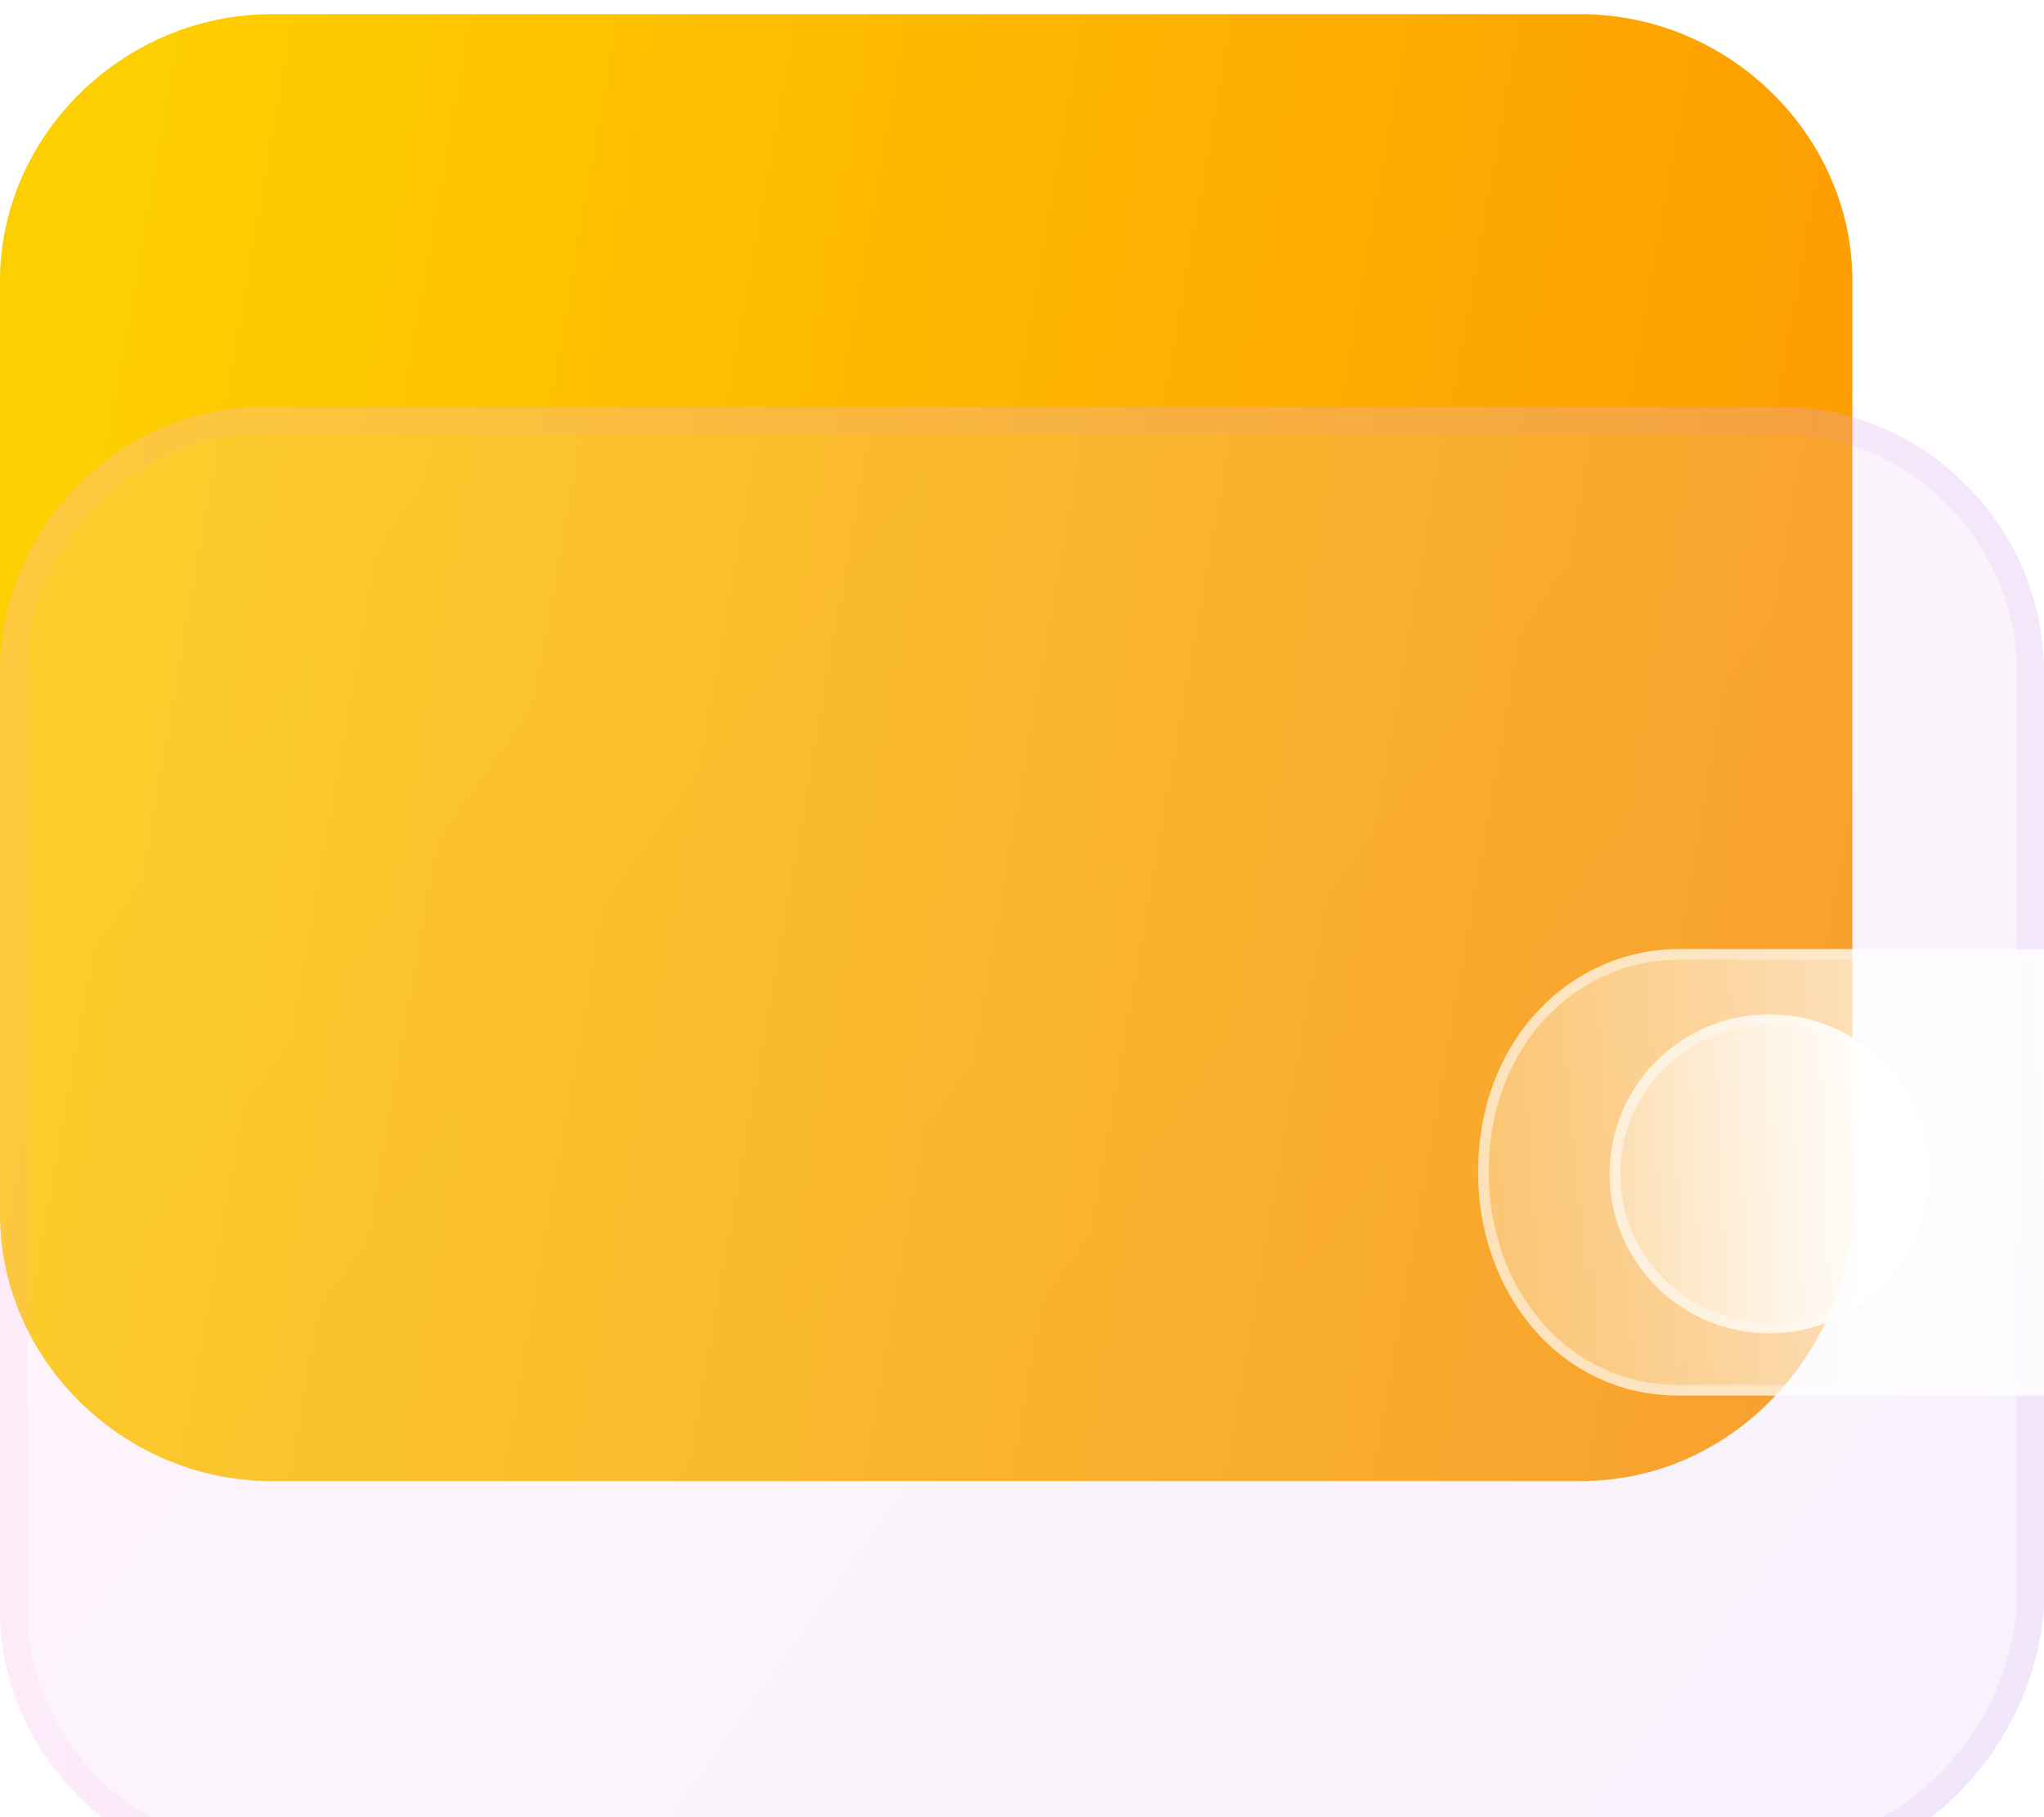 <svg width="45" height="40" viewBox="0 0 45 40" fill="none" xmlns="http://www.w3.org/2000/svg">
<g id="Frame 1">
<path id="Vector" d="M34.8 32.602H5.981C2.719 32.602 0 29.933 0 26.731V6.183C0 2.981 2.719 0.312 5.981 0.312H34.8C38.062 0.312 40.781 2.981 40.781 6.183V26.998C40.509 29.933 38.062 32.602 34.8 32.602Z" fill="url(#paint0_linear_371_13451)"/>
<g id="Vector_2" filter="url(#filter0_bi_371_13451)">
<path d="M38.947 39.621H5.789C2.632 39.621 0 36.975 0 33.799V13.155C0 9.979 2.632 7.332 5.789 7.332H39.211C42.368 7.332 45 9.979 45 13.155V33.799C44.737 36.975 42.105 39.621 38.947 39.621Z" fill="#F1F1F1" fill-opacity="0.1"/>
<path d="M38.947 39.621H5.789C2.632 39.621 0 36.975 0 33.799V13.155C0 9.979 2.632 7.332 5.789 7.332H39.211C42.368 7.332 45 9.979 45 13.155V33.799C44.737 36.975 42.105 39.621 38.947 39.621Z" fill="url(#paint1_linear_371_13451)" fill-opacity="0.1"/>
<path d="M38.947 39.322H5.789C2.799 39.322 0.3 36.811 0.3 33.799V13.155C0.3 10.143 2.799 7.632 5.789 7.632H39.211C42.201 7.632 44.7 10.143 44.7 13.155V33.786C44.443 36.817 41.93 39.322 38.947 39.322Z" stroke="url(#paint2_linear_371_13451)" stroke-opacity="0.1" stroke-width="0.6"/>
</g>
<g id="Vector_3" filter="url(#filter1_bd_371_13451)">
<path d="M45 28.39H31.142C28.488 28.39 26.719 26.097 26.719 23.477C26.719 20.528 28.783 18.563 31.142 18.563H45V28.39Z" fill="url(#paint3_linear_371_13451)"/>
<path d="M44.883 28.274H31.142C28.568 28.274 26.835 26.05 26.835 23.477C26.835 20.586 28.853 18.679 31.142 18.679H44.883V28.274Z" stroke="url(#paint4_linear_371_13451)" stroke-opacity="0.5" stroke-width="0.233"/>
</g>
<g id="Vector_4" filter="url(#filter2_bd_371_13451)">
<path d="M33.047 26.986C34.989 26.986 36.562 25.415 36.562 23.477C36.562 21.538 34.989 19.967 33.047 19.967C31.105 19.967 29.531 21.538 29.531 23.477C29.531 25.415 31.105 26.986 33.047 26.986Z" fill="url(#paint5_linear_371_13451)"/>
<path d="M36.444 23.477C36.444 25.349 34.923 26.868 33.047 26.868C31.17 26.868 29.649 25.349 29.649 23.477C29.649 21.604 31.17 20.085 33.047 20.085C34.923 20.085 36.444 21.604 36.444 23.477Z" stroke="url(#paint6_linear_371_13451)" stroke-opacity="0.5" stroke-width="0.236"/>
</g>
</g>
<defs>
<filter id="filter0_bi_371_13451" x="-9.75" y="-2.418" width="64.5" height="51.79" filterUnits="userSpaceOnUse" color-interpolation-filters="sRGB">
<feFlood flood-opacity="0" result="BackgroundImageFix"/>
<feGaussianBlur in="BackgroundImageFix" stdDeviation="4.875"/>
<feComposite in2="SourceAlpha" operator="in" result="effect1_backgroundBlur_371_13451"/>
<feBlend mode="normal" in="SourceGraphic" in2="effect1_backgroundBlur_371_13451" result="shape"/>
<feColorMatrix in="SourceAlpha" type="matrix" values="0 0 0 0 0 0 0 0 0 0 0 0 0 0 0 0 0 0 127 0" result="hardAlpha"/>
<feOffset dy="1.625"/>
<feGaussianBlur stdDeviation="3.25"/>
<feComposite in2="hardAlpha" operator="arithmetic" k2="-1" k3="1"/>
<feColorMatrix type="matrix" values="0 0 0 0 1 0 0 0 0 1 0 0 0 0 1 0 0 0 0.4 0"/>
<feBlend mode="normal" in2="shape" result="effect2_innerShadow_371_13451"/>
</filter>
<filter id="filter1_bd_371_13451" x="9.25" y="1.094" width="53.219" height="44.765" filterUnits="userSpaceOnUse" color-interpolation-filters="sRGB">
<feFlood flood-opacity="0" result="BackgroundImageFix"/>
<feGaussianBlur in="BackgroundImageFix" stdDeviation="8.734"/>
<feComposite in2="SourceAlpha" operator="in" result="effect1_backgroundBlur_371_13451"/>
<feColorMatrix in="SourceAlpha" type="matrix" values="0 0 0 0 0 0 0 0 0 0 0 0 0 0 0 0 0 0 127 0" result="hardAlpha"/>
<feOffset dx="5.823" dy="2.329"/>
<feGaussianBlur stdDeviation="2.911"/>
<feColorMatrix type="matrix" values="0 0 0 0 0.154 0 0 0 0 0.522 0 0 0 0 0.9 0 0 0 0.4 0"/>
<feBlend mode="normal" in2="effect1_backgroundBlur_371_13451" result="effect2_dropShadow_371_13451"/>
<feBlend mode="normal" in="SourceGraphic" in2="effect2_dropShadow_371_13451" result="shape"/>
</filter>
<filter id="filter2_bd_371_13451" x="11.812" y="2.248" width="42.469" height="42.457" filterUnits="userSpaceOnUse" color-interpolation-filters="sRGB">
<feFlood flood-opacity="0" result="BackgroundImageFix"/>
<feGaussianBlur in="BackgroundImageFix" stdDeviation="8.859"/>
<feComposite in2="SourceAlpha" operator="in" result="effect1_backgroundBlur_371_13451"/>
<feColorMatrix in="SourceAlpha" type="matrix" values="0 0 0 0 0 0 0 0 0 0 0 0 0 0 0 0 0 0 127 0" result="hardAlpha"/>
<feOffset dx="5.906" dy="2.362"/>
<feGaussianBlur stdDeviation="2.953"/>
<feColorMatrix type="matrix" values="0 0 0 0 0.154 0 0 0 0 0.522 0 0 0 0 0.9 0 0 0 0.4 0"/>
<feBlend mode="normal" in2="effect1_backgroundBlur_371_13451" result="effect2_dropShadow_371_13451"/>
<feBlend mode="normal" in="SourceGraphic" in2="effect2_dropShadow_371_13451" result="shape"/>
</filter>
<linearGradient id="paint0_linear_371_13451" x1="1.699" y1="6.77" x2="45.659" y2="14.482" gradientUnits="userSpaceOnUse">
<stop stop-color="#FDCF00"/>
<stop offset="1" stop-color="#FD9601"/>
</linearGradient>
<linearGradient id="paint1_linear_371_13451" x1="-1.71116e-07" y1="7.216" x2="44.911" y2="39.312" gradientUnits="userSpaceOnUse">
<stop stop-color="#FFA3DB"/>
<stop offset="1" stop-color="#BF82EE"/>
</linearGradient>
<linearGradient id="paint2_linear_371_13451" x1="1.406" y1="8.8" x2="45" y2="8.8" gradientUnits="userSpaceOnUse">
<stop stop-color="#FFA3DB"/>
<stop offset="1" stop-color="#C082ED"/>
</linearGradient>
<linearGradient id="paint3_linear_371_13451" x1="43.704" y1="20.338" x2="23.393" y2="21.57" gradientUnits="userSpaceOnUse">
<stop stop-color="white"/>
<stop offset="1" stop-color="white" stop-opacity="0.2"/>
</linearGradient>
<linearGradient id="paint4_linear_371_13451" x1="28.688" y1="21.86" x2="44.21" y2="22.019" gradientUnits="userSpaceOnUse">
<stop stop-color="white"/>
<stop offset="1" stop-color="white" stop-opacity="0"/>
</linearGradient>
<linearGradient id="paint5_linear_371_13451" x1="36.064" y1="21.234" x2="28.232" y2="21.49" gradientUnits="userSpaceOnUse">
<stop stop-color="white"/>
<stop offset="1" stop-color="white" stop-opacity="0.2"/>
</linearGradient>
<linearGradient id="paint6_linear_371_13451" x1="30.289" y1="22.322" x2="36.259" y2="22.355" gradientUnits="userSpaceOnUse">
<stop stop-color="white"/>
<stop offset="1" stop-color="white" stop-opacity="0"/>
</linearGradient>
</defs>
</svg>
